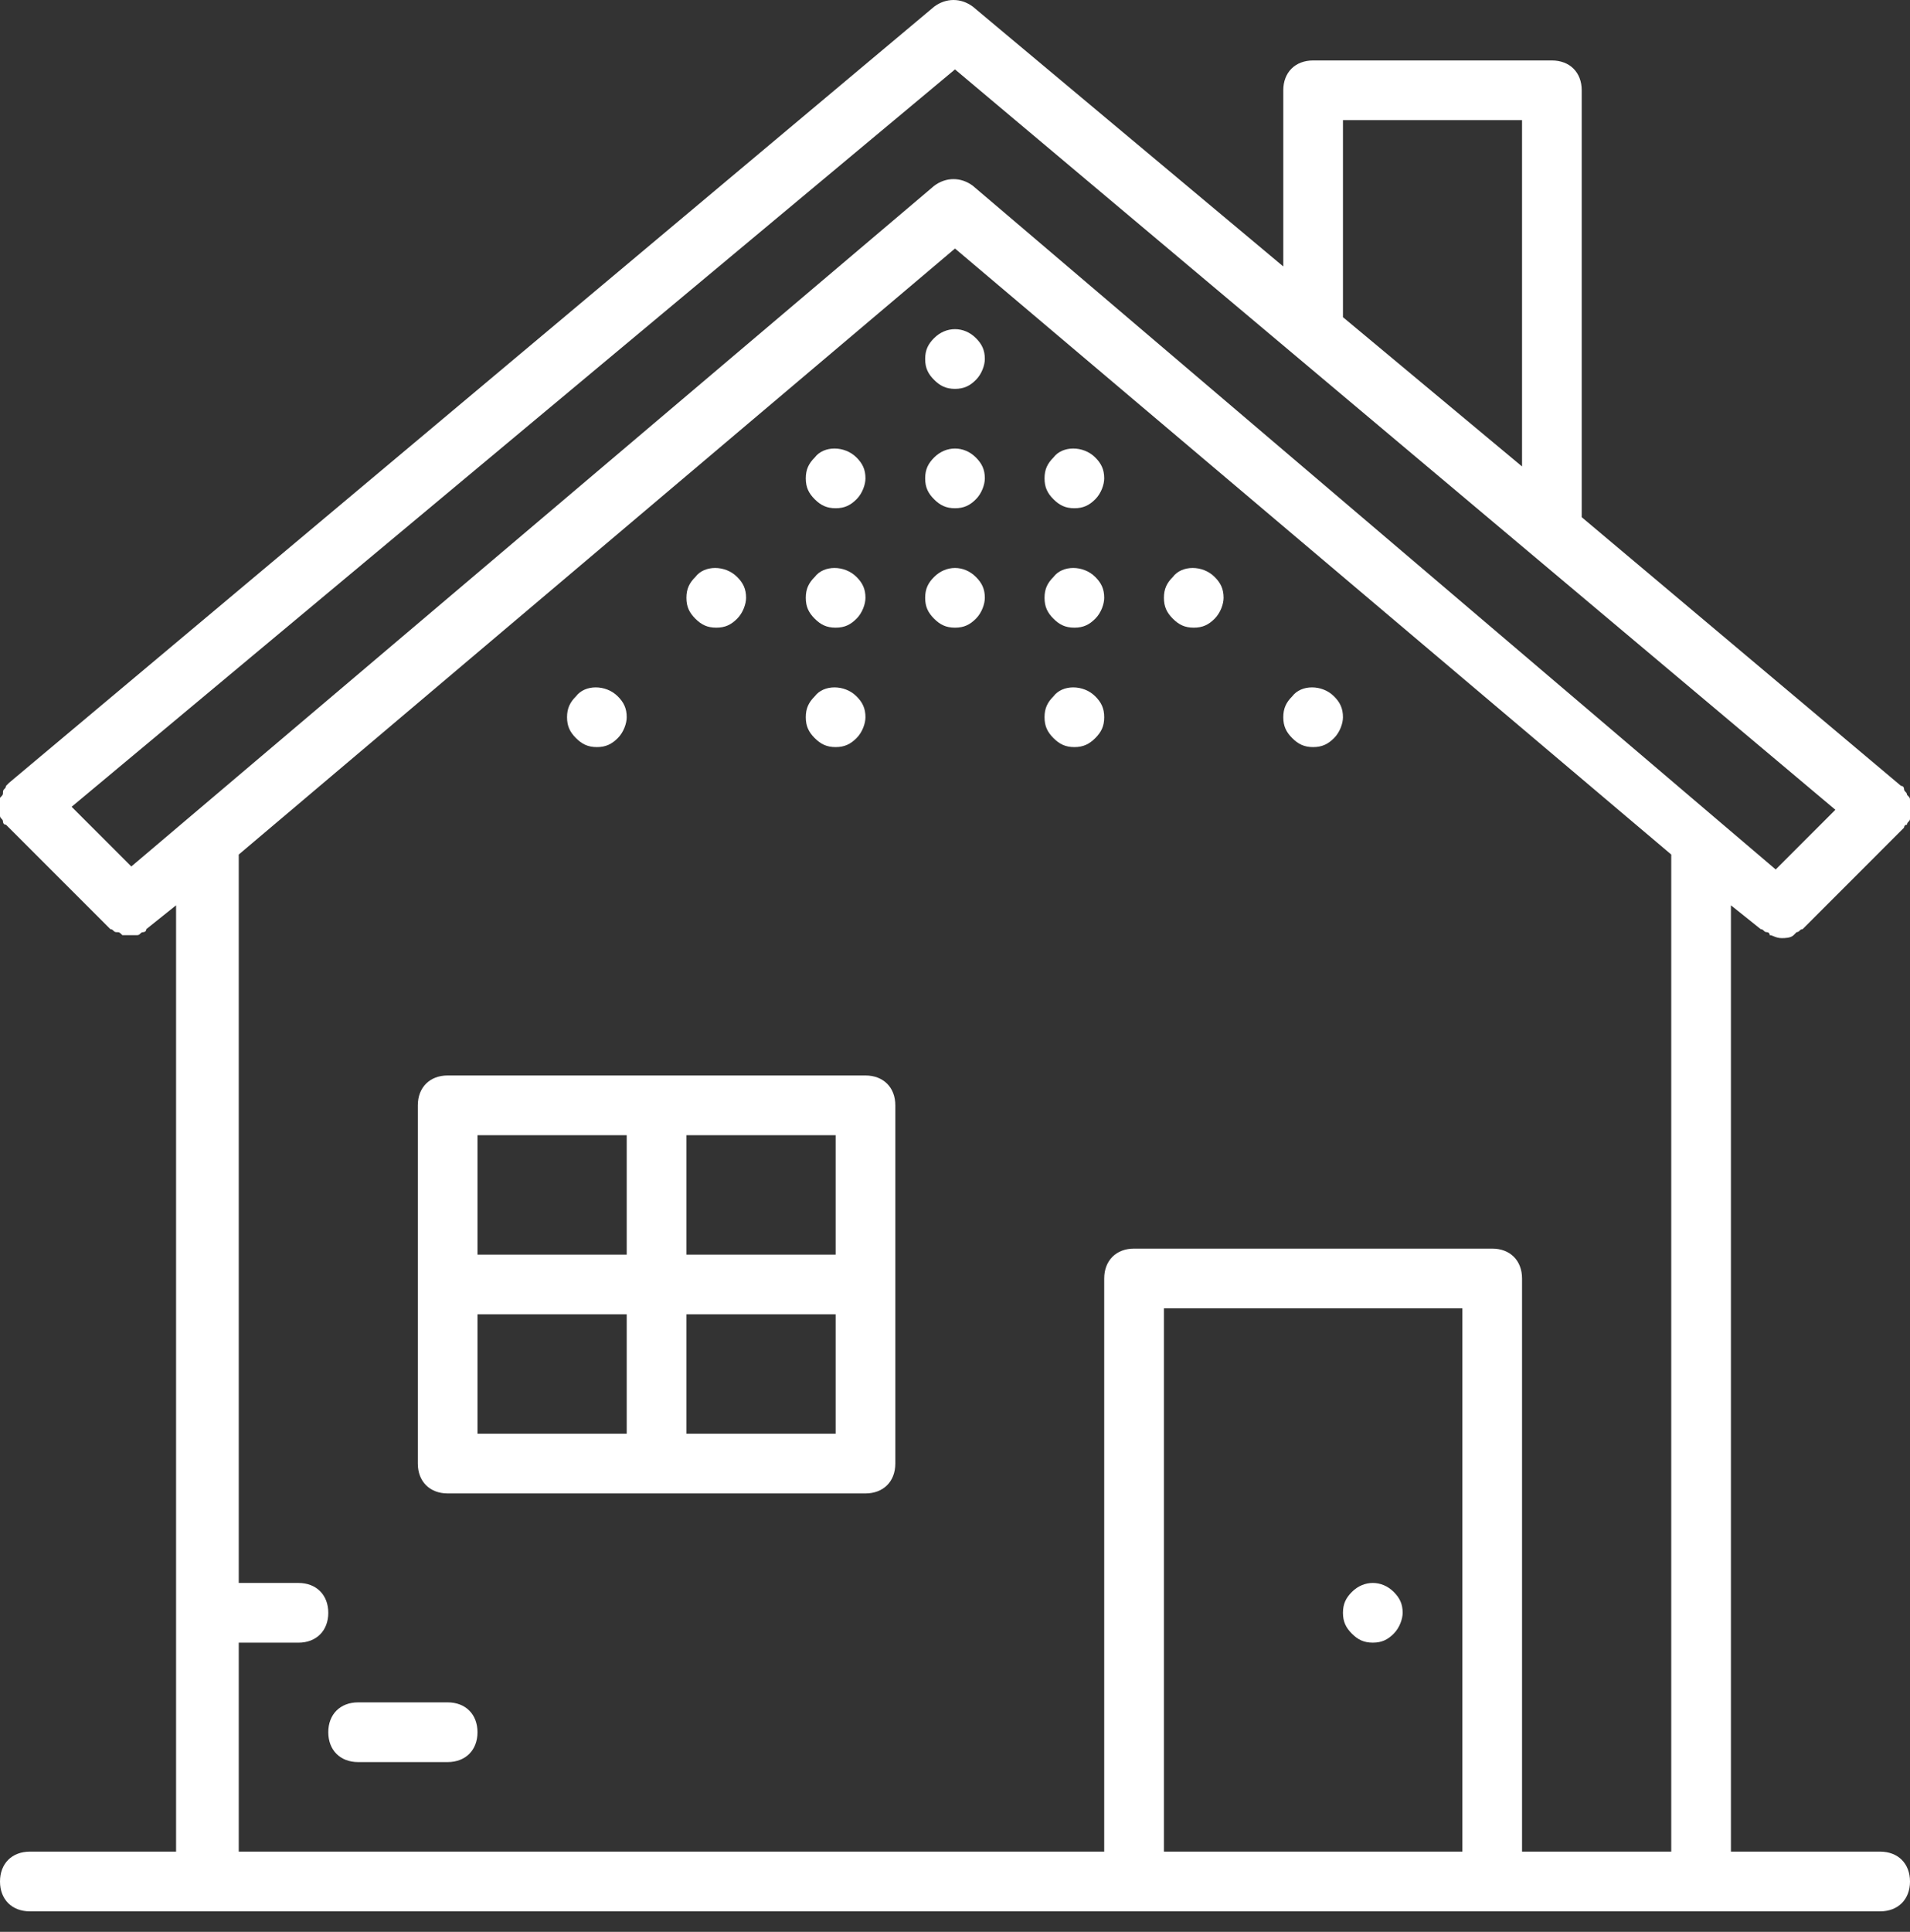 <svg width="90" height="91" viewBox="0 0 90 91" fill="none" xmlns="http://www.w3.org/2000/svg">
<rect x="0" y="0" width="90" height="91" fill="#333333" stroke="none"/>
<path d="M88.594 87.223H81.562V42.645L82.969 43.77C83.109 43.77 83.109 43.91 83.25 43.91C83.25 43.91 83.391 43.91 83.391 44.051C83.531 44.051 83.672 44.191 83.953 44.191C84.094 44.191 84.375 44.191 84.516 44.051L84.656 43.91C84.797 43.91 84.797 43.77 84.938 43.77L89.719 38.988C89.719 38.988 89.719 38.848 89.859 38.848C89.859 38.707 90 38.707 90 38.566C90 38.426 90 38.426 90 38.285C90 38.145 90 38.145 90 38.004C90 37.863 90 37.863 90 37.723C90 37.582 90 37.582 89.859 37.441C89.859 37.301 89.719 37.301 89.719 37.16C89.719 37.16 89.719 37.02 89.578 37.02L74.531 24.363V4.254C74.531 3.41 73.969 2.848 73.125 2.848H61.875C61.031 2.848 60.469 3.41 60.469 4.254V12.551L45.844 0.316C45.281 -0.105 44.578 -0.105 44.016 0.316L0.422 36.879L0.281 37.02C0.281 37.16 0.141 37.16 0.141 37.301C0.141 37.441 0.141 37.441 0 37.582C0 37.723 0 37.723 0 37.863C0 38.004 0 38.004 0 38.145C0 38.285 0 38.285 0 38.426C0 38.566 0.141 38.566 0.141 38.707C0.141 38.707 0.141 38.848 0.281 38.848L5.062 43.629L5.203 43.77C5.344 43.77 5.344 43.91 5.484 43.91C5.625 43.91 5.625 43.91 5.766 44.051C5.906 44.051 5.906 44.051 6.047 44.051H6.188C6.328 44.051 6.328 44.051 6.469 44.051C6.609 44.051 6.609 43.91 6.75 43.91C6.75 43.91 6.891 43.91 6.891 43.77L8.297 42.645V87.223H1.406C0.562 87.223 0 87.785 0 88.629C0 89.473 0.562 90.035 1.406 90.035H53.438H70.312H88.594C89.438 90.035 90 89.473 90 88.629C90 87.785 89.438 87.223 88.594 87.223ZM63.281 5.66H71.719V21.973L63.281 14.941V5.66ZM45 3.27L86.484 38.145L83.672 40.957L45.844 8.754C45.281 8.332 44.578 8.332 44.016 8.754L6.188 40.816L3.375 38.004L45 3.27ZM11.25 77.379H14.062C14.906 77.379 15.469 76.816 15.469 75.973C15.469 75.129 14.906 74.566 14.062 74.566H11.25V40.254L45 11.707L78.75 40.254V87.223H71.719V60.223C71.719 59.379 71.156 58.816 70.312 58.816H53.438C52.594 58.816 52.031 59.379 52.031 60.223V87.223H11.25V77.379ZM54.844 87.223V61.629H68.906V87.223H54.844Z" fill="white"/>
<path d="M40.781 50.661H21.094C20.25 50.661 19.688 51.224 19.688 52.067V68.942C19.688 69.786 20.25 70.349 21.094 70.349H40.781C41.625 70.349 42.188 69.786 42.188 68.942V52.067C42.188 51.224 41.625 50.661 40.781 50.661ZM39.375 59.099H32.344V53.474H39.375V59.099ZM29.531 53.474V59.099H22.5V53.474H29.531ZM22.5 61.911H29.531V67.536H22.5V61.911ZM32.344 67.536V61.911H39.375V67.536H32.344Z" fill="white"/>
<path d="M63.703 74.988C63.422 75.269 63.281 75.55 63.281 75.972C63.281 76.394 63.422 76.675 63.703 76.956C63.984 77.238 64.266 77.378 64.688 77.378C65.109 77.378 65.391 77.238 65.672 76.956C65.953 76.675 66.094 76.253 66.094 75.972C66.094 75.55 65.953 75.269 65.672 74.988C65.109 74.425 64.266 74.425 63.703 74.988Z" fill="white"/>
<path d="M21.094 80.191H16.875C16.031 80.191 15.469 80.754 15.469 81.598C15.469 82.441 16.031 83.004 16.875 83.004H21.094C21.938 83.004 22.5 82.441 22.5 81.598C22.5 80.754 21.938 80.191 21.094 80.191Z" fill="white"/>
<path d="M44.016 15.927C43.734 16.209 43.594 16.49 43.594 16.912C43.594 17.334 43.734 17.615 44.016 17.896C44.297 18.177 44.578 18.318 45 18.318C45.422 18.318 45.703 18.177 45.984 17.896C46.266 17.615 46.406 17.193 46.406 16.912C46.406 16.49 46.266 16.209 45.984 15.927C45.422 15.365 44.578 15.365 44.016 15.927Z" fill="white"/>
<path d="M44.016 21.55C43.734 21.832 43.594 22.113 43.594 22.535C43.594 22.957 43.734 23.238 44.016 23.519C44.297 23.8 44.578 23.941 45 23.941C45.422 23.941 45.703 23.8 45.984 23.519C46.266 23.238 46.406 22.816 46.406 22.535C46.406 22.113 46.266 21.832 45.984 21.55C45.422 20.988 44.578 20.988 44.016 21.55Z" fill="white"/>
<path d="M50.625 23.941C51.047 23.941 51.328 23.8 51.609 23.519C51.891 23.238 52.031 22.816 52.031 22.535C52.031 22.113 51.891 21.832 51.609 21.55C51.047 20.988 50.062 20.988 49.641 21.55C49.359 21.832 49.219 22.113 49.219 22.535C49.219 22.957 49.359 23.238 49.641 23.519C49.922 23.8 50.203 23.941 50.625 23.941Z" fill="white"/>
<path d="M39.375 23.941C39.797 23.941 40.078 23.8 40.359 23.519C40.641 23.238 40.781 22.816 40.781 22.535C40.781 22.113 40.641 21.832 40.359 21.55C39.797 20.988 38.812 20.988 38.391 21.55C38.109 21.832 37.969 22.113 37.969 22.535C37.969 22.957 38.109 23.238 38.391 23.519C38.672 23.8 38.953 23.941 39.375 23.941Z" fill="white"/>
<path d="M44.016 27.177C43.734 27.458 43.594 27.739 43.594 28.161C43.594 28.583 43.734 28.864 44.016 29.145C44.297 29.427 44.578 29.567 45 29.567C45.422 29.567 45.703 29.427 45.984 29.145C46.266 28.864 46.406 28.442 46.406 28.161C46.406 27.739 46.266 27.458 45.984 27.177C45.422 26.614 44.578 26.614 44.016 27.177Z" fill="white"/>
<path d="M50.625 29.567C51.047 29.567 51.328 29.427 51.609 29.145C51.891 28.864 52.031 28.442 52.031 28.161C52.031 27.739 51.891 27.458 51.609 27.177C51.047 26.614 50.062 26.614 49.641 27.177C49.359 27.458 49.219 27.739 49.219 28.161C49.219 28.583 49.359 28.864 49.641 29.145C49.922 29.427 50.203 29.567 50.625 29.567Z" fill="white"/>
<path d="M39.375 29.567C39.797 29.567 40.078 29.427 40.359 29.145C40.641 28.864 40.781 28.442 40.781 28.161C40.781 27.739 40.641 27.458 40.359 27.177C39.797 26.614 38.812 26.614 38.391 27.177C38.109 27.458 37.969 27.739 37.969 28.161C37.969 28.583 38.109 28.864 38.391 29.145C38.672 29.427 38.953 29.567 39.375 29.567Z" fill="white"/>
<path d="M56.25 29.567C56.672 29.567 56.953 29.427 57.234 29.145C57.516 28.864 57.656 28.442 57.656 28.161C57.656 27.739 57.516 27.458 57.234 27.177C56.672 26.614 55.688 26.614 55.266 27.177C54.984 27.458 54.844 27.739 54.844 28.161C54.844 28.583 54.984 28.864 55.266 29.145C55.547 29.427 55.828 29.567 56.25 29.567Z" fill="white"/>
<path d="M33.75 29.567C34.172 29.567 34.453 29.427 34.734 29.145C35.016 28.864 35.156 28.442 35.156 28.161C35.156 27.739 35.016 27.458 34.734 27.177C34.172 26.614 33.188 26.614 32.766 27.177C32.484 27.458 32.344 27.739 32.344 28.161C32.344 28.583 32.484 28.864 32.766 29.145C33.047 29.427 33.328 29.567 33.75 29.567Z" fill="white"/>
<path d="M52.031 33.786C52.031 33.364 51.891 33.083 51.609 32.801C51.047 32.239 50.062 32.239 49.641 32.801C49.359 33.083 49.219 33.364 49.219 33.786C49.219 34.208 49.359 34.489 49.641 34.77C49.922 35.051 50.203 35.192 50.625 35.192C51.047 35.192 51.328 35.051 51.609 34.77C51.891 34.489 52.031 34.208 52.031 33.786Z" fill="white"/>
<path d="M39.375 35.192C39.797 35.192 40.078 35.051 40.359 34.77C40.641 34.489 40.781 34.067 40.781 33.786C40.781 33.364 40.641 33.083 40.359 32.801C39.797 32.239 38.812 32.239 38.391 32.801C38.109 33.083 37.969 33.364 37.969 33.786C37.969 34.208 38.109 34.489 38.391 34.77C38.672 35.051 38.953 35.192 39.375 35.192Z" fill="white"/>
<path d="M61.875 35.192C62.297 35.192 62.578 35.051 62.859 34.77C63.141 34.489 63.281 34.067 63.281 33.786C63.281 33.364 63.141 33.083 62.859 32.801C62.297 32.239 61.312 32.239 60.891 32.801C60.609 33.083 60.469 33.364 60.469 33.786C60.469 34.208 60.609 34.489 60.891 34.77C61.172 35.051 61.453 35.192 61.875 35.192Z" fill="white"/>
<path d="M28.125 35.192C28.547 35.192 28.828 35.051 29.109 34.77C29.391 34.489 29.531 34.067 29.531 33.786C29.531 33.364 29.391 33.083 29.109 32.801C28.547 32.239 27.562 32.239 27.141 32.801C26.859 33.083 26.719 33.364 26.719 33.786C26.719 34.208 26.859 34.489 27.141 34.77C27.422 35.051 27.703 35.192 28.125 35.192Z" fill="white"/>
</svg>
